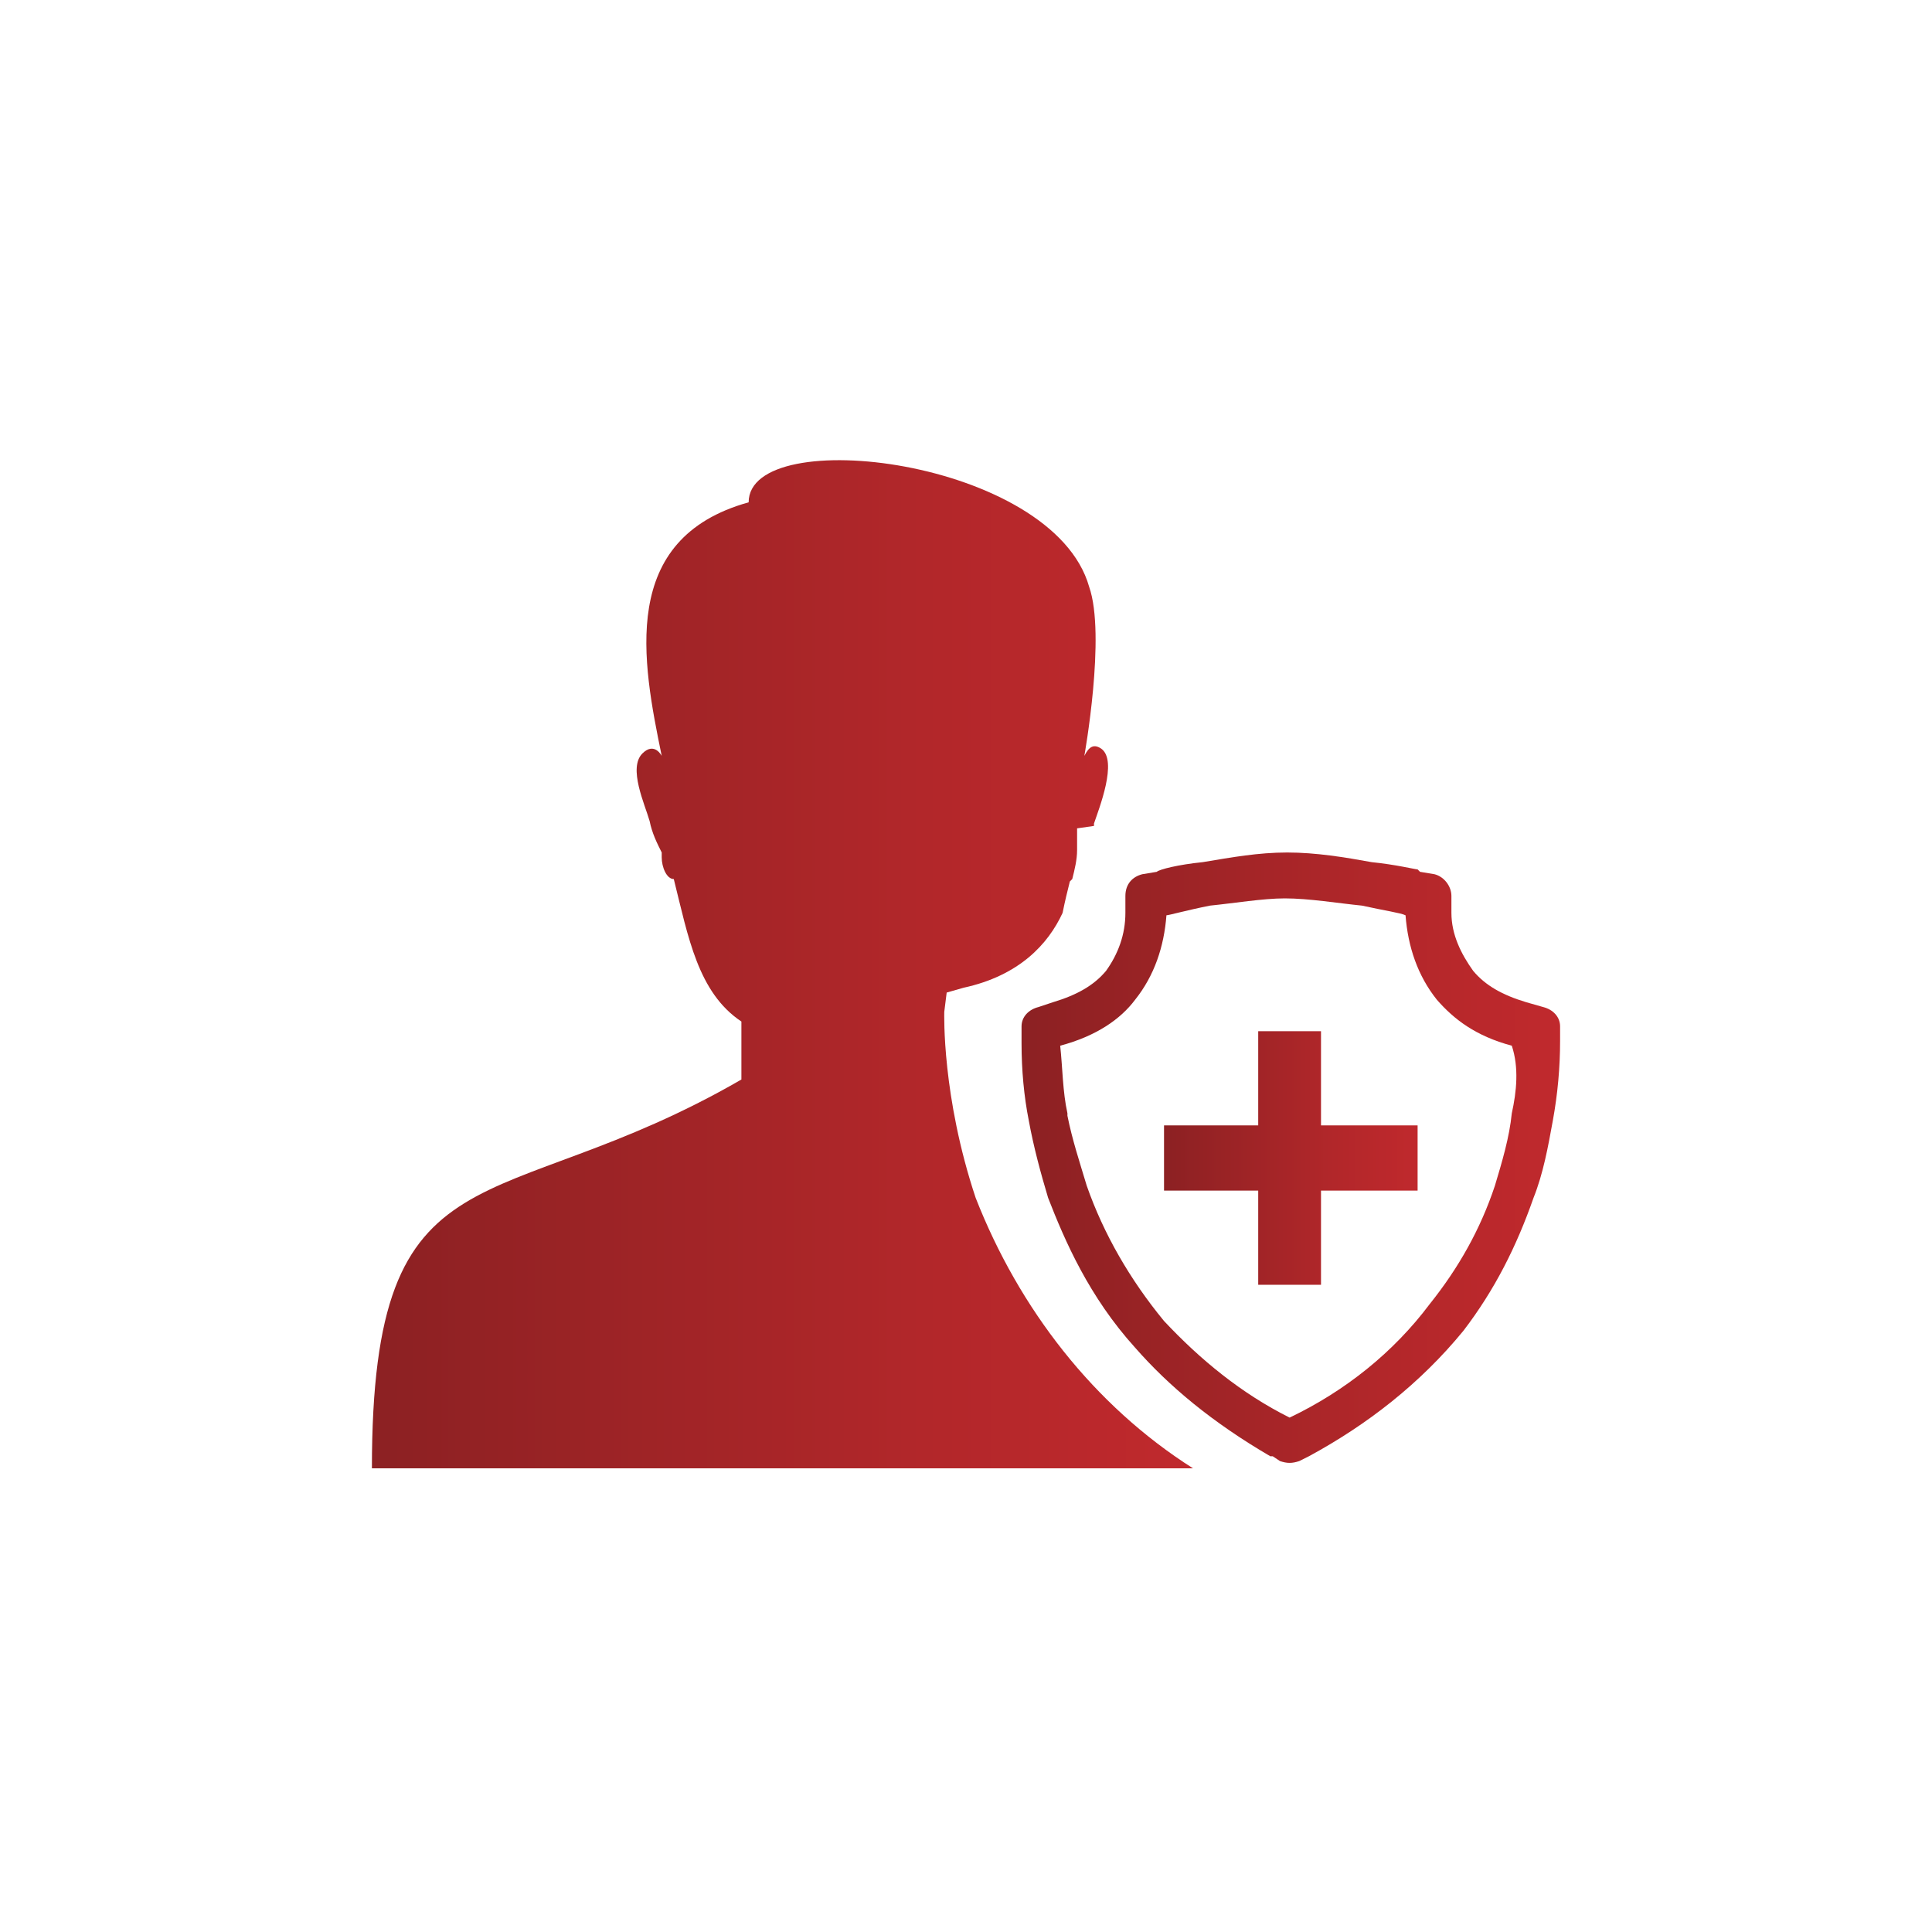 <svg enable-background="new 0 0 80 80" viewBox="0 0 80 80" xmlns="http://www.w3.org/2000/svg" xmlns:xlink="http://www.w3.org/1999/xlink"><linearGradient id="a"><stop offset="0" stop-color="#8c2123"/><stop offset=".04" stop-color="#8e2123"/><stop offset=".67" stop-color="#b2272a"/><stop offset="1" stop-color="#c0292d"/></linearGradient><linearGradient id="b" gradientUnits="userSpaceOnUse" x1="48.189" x2="58.739" xlink:href="#a" y1="47.964" y2="47.964"/><linearGradient id="c" gradientUnits="userSpaceOnUse" x1="15.42" x2="49.436" xlink:href="#a" y1="40.001" y2="40.001"/><linearGradient id="d" gradientUnits="userSpaceOnUse" x1="42.292" x2="64.575" xlink:href="#a" y1="47.955" y2="47.955"/><path d="m52.1 53.2v-3.9h-3.9v-2.7h3.9v-3.9h2.6v3.9h4v2.7h-4v3.9z" fill="url(#b)"/><path d="m49.4 60.8h-34c0-13.7 5.1-10.2 15.3-16.1v-2.4c-1.8-1.2-2.2-3.5-2.8-5.9-.3 0-.5-.5-.5-.9v-.2c-.2-.4-.4-.8-.5-1.3-.2-.7-.9-2.2-.3-2.8.5-.5.8.1.8.1-.8-3.9-1.8-9 3.6-10.5 0-3.3 12.6-1.8 14.1 3.5.7 2-.2 7-.2 7 .2-.4.4-.5.7-.3.7.5-.1 2.5-.3 3.1v.1l-.7.1v.9c0 .4-.1.8-.2 1.2-.1.1-.1.1-.1.1-.1.4-.2.8-.3 1.3-.6 1.3-1.8 2.6-4.1 3.1l-.7.2-.1.8c0 .1-.1 3.5 1.3 7.7 1.8 4.6 4.9 8.6 9 11.2" fill="url(#c)"/><path d="m64.6 43.1v-.6c0-.4-.3-.7-.7-.8l-.7-.2c-1-.3-1.7-.7-2.2-1.3-.5-.7-.9-1.5-.9-2.4v-.7c0-.4-.3-.8-.7-.9l-.6-.1-.1-.1c-.1 0-.9-.2-1.9-.3-1.1-.2-2.3-.4-3.5-.4s-2.3.2-3.5.4c-1 .1-1.8.3-1.9.4l-.6.1c-.4.1-.7.4-.7.9v.7c0 .9-.3 1.7-.8 2.4-.5.6-1.2 1-2.2 1.3l-.6.2c-.4.1-.7.4-.7.8v.7c0 1.1.1 2.2.3 3.2.2 1.1.5 2.2.8 3.2.7 1.8 1.7 4.1 3.6 6.2 1.4 1.6 3.2 3.1 5.6 4.5h.1l.3.2c.3.1.5.1.8 0l.4-.2c2.4-1.3 4.6-3 6.4-5.2 1.3-1.7 2.2-3.5 2.9-5.5.4-1 .6-2.1.8-3.2s.3-2.2.3-3.3m-2 3c-.1 1-.4 2-.7 3-.6 1.8-1.5 3.4-2.7 4.9-1.5 2-3.5 3.6-5.8 4.7-2-1-3.7-2.4-5.2-4-1.4-1.7-2.5-3.6-3.2-5.6-.3-1-.6-1.9-.8-2.9v-.1c-.2-.9-.2-1.9-.3-2.8 1.5-.4 2.5-1.1 3.1-1.9.8-1 1.2-2.2 1.3-3.5.1 0 .8-.2 1.8-.4 1-.1 2.2-.3 3.1-.3 1 0 2.2.2 3.2.3.9.2 1.6.3 1.8.4.1 1.3.5 2.5 1.3 3.5.7.8 1.6 1.5 3.1 1.9.3.9.2 1.9 0 2.8" fill="url(#d)"/></svg>